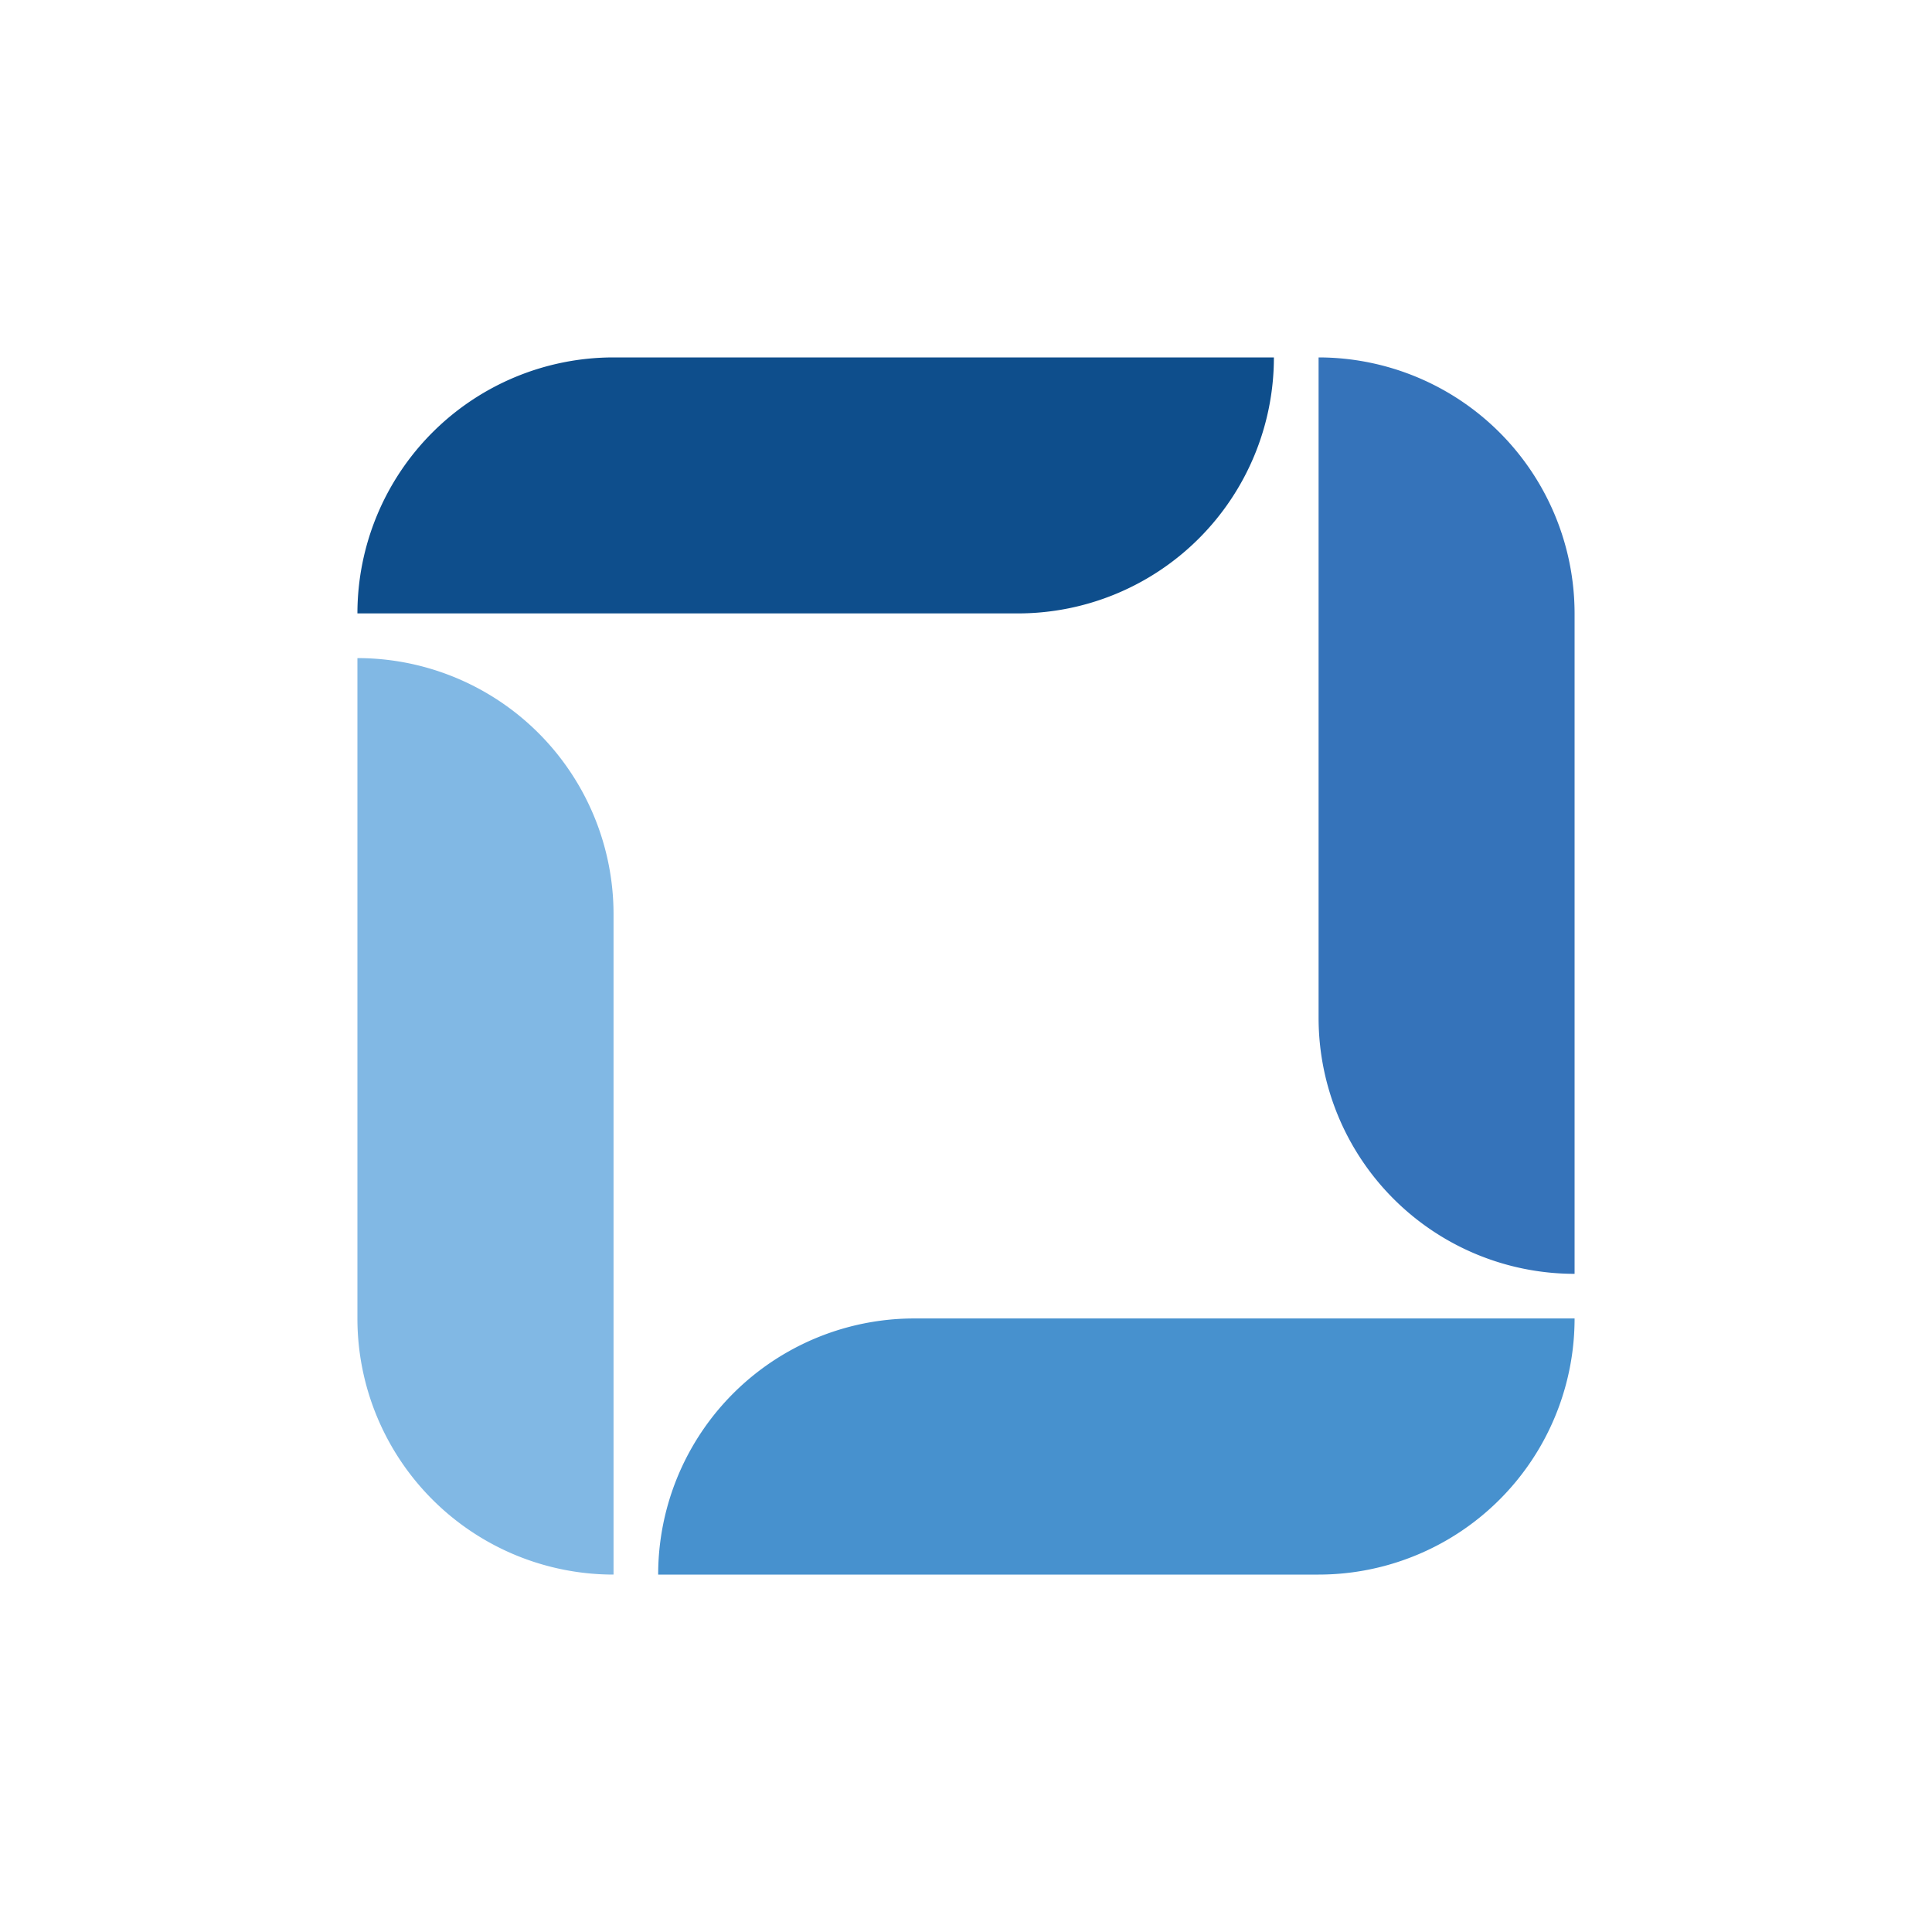 <svg id="Layer_1" data-name="Layer 1" xmlns="http://www.w3.org/2000/svg" viewBox="0 0 300 300"><defs><style>.cls-1{fill:#4791ce;}.cls-2{fill:#3573ba;}.cls-3{fill:#0e4e8c;}.cls-4{fill:#81b8e4;}</style></defs><path class="cls-1" d="M244.5,204.73a39.76,39.76,0,0,1-39.75,39.77H102.2A39.77,39.77,0,0,1,142,204.73Z"/><path class="cls-2" d="M244.5,95.25V197.8a39.75,39.75,0,0,1-39.75-39.75V55.5A39.78,39.78,0,0,1,244.5,95.25Z"/><path class="cls-3" d="M197.81,55.5a39.75,39.75,0,0,1-39.75,39.75H55.5A39.78,39.78,0,0,1,95.27,55.5Z"/><path class="cls-4" d="M95.27,142V244.5A39.77,39.77,0,0,1,55.5,204.73V102.19A39.77,39.77,0,0,1,95.27,142Z"/></svg>